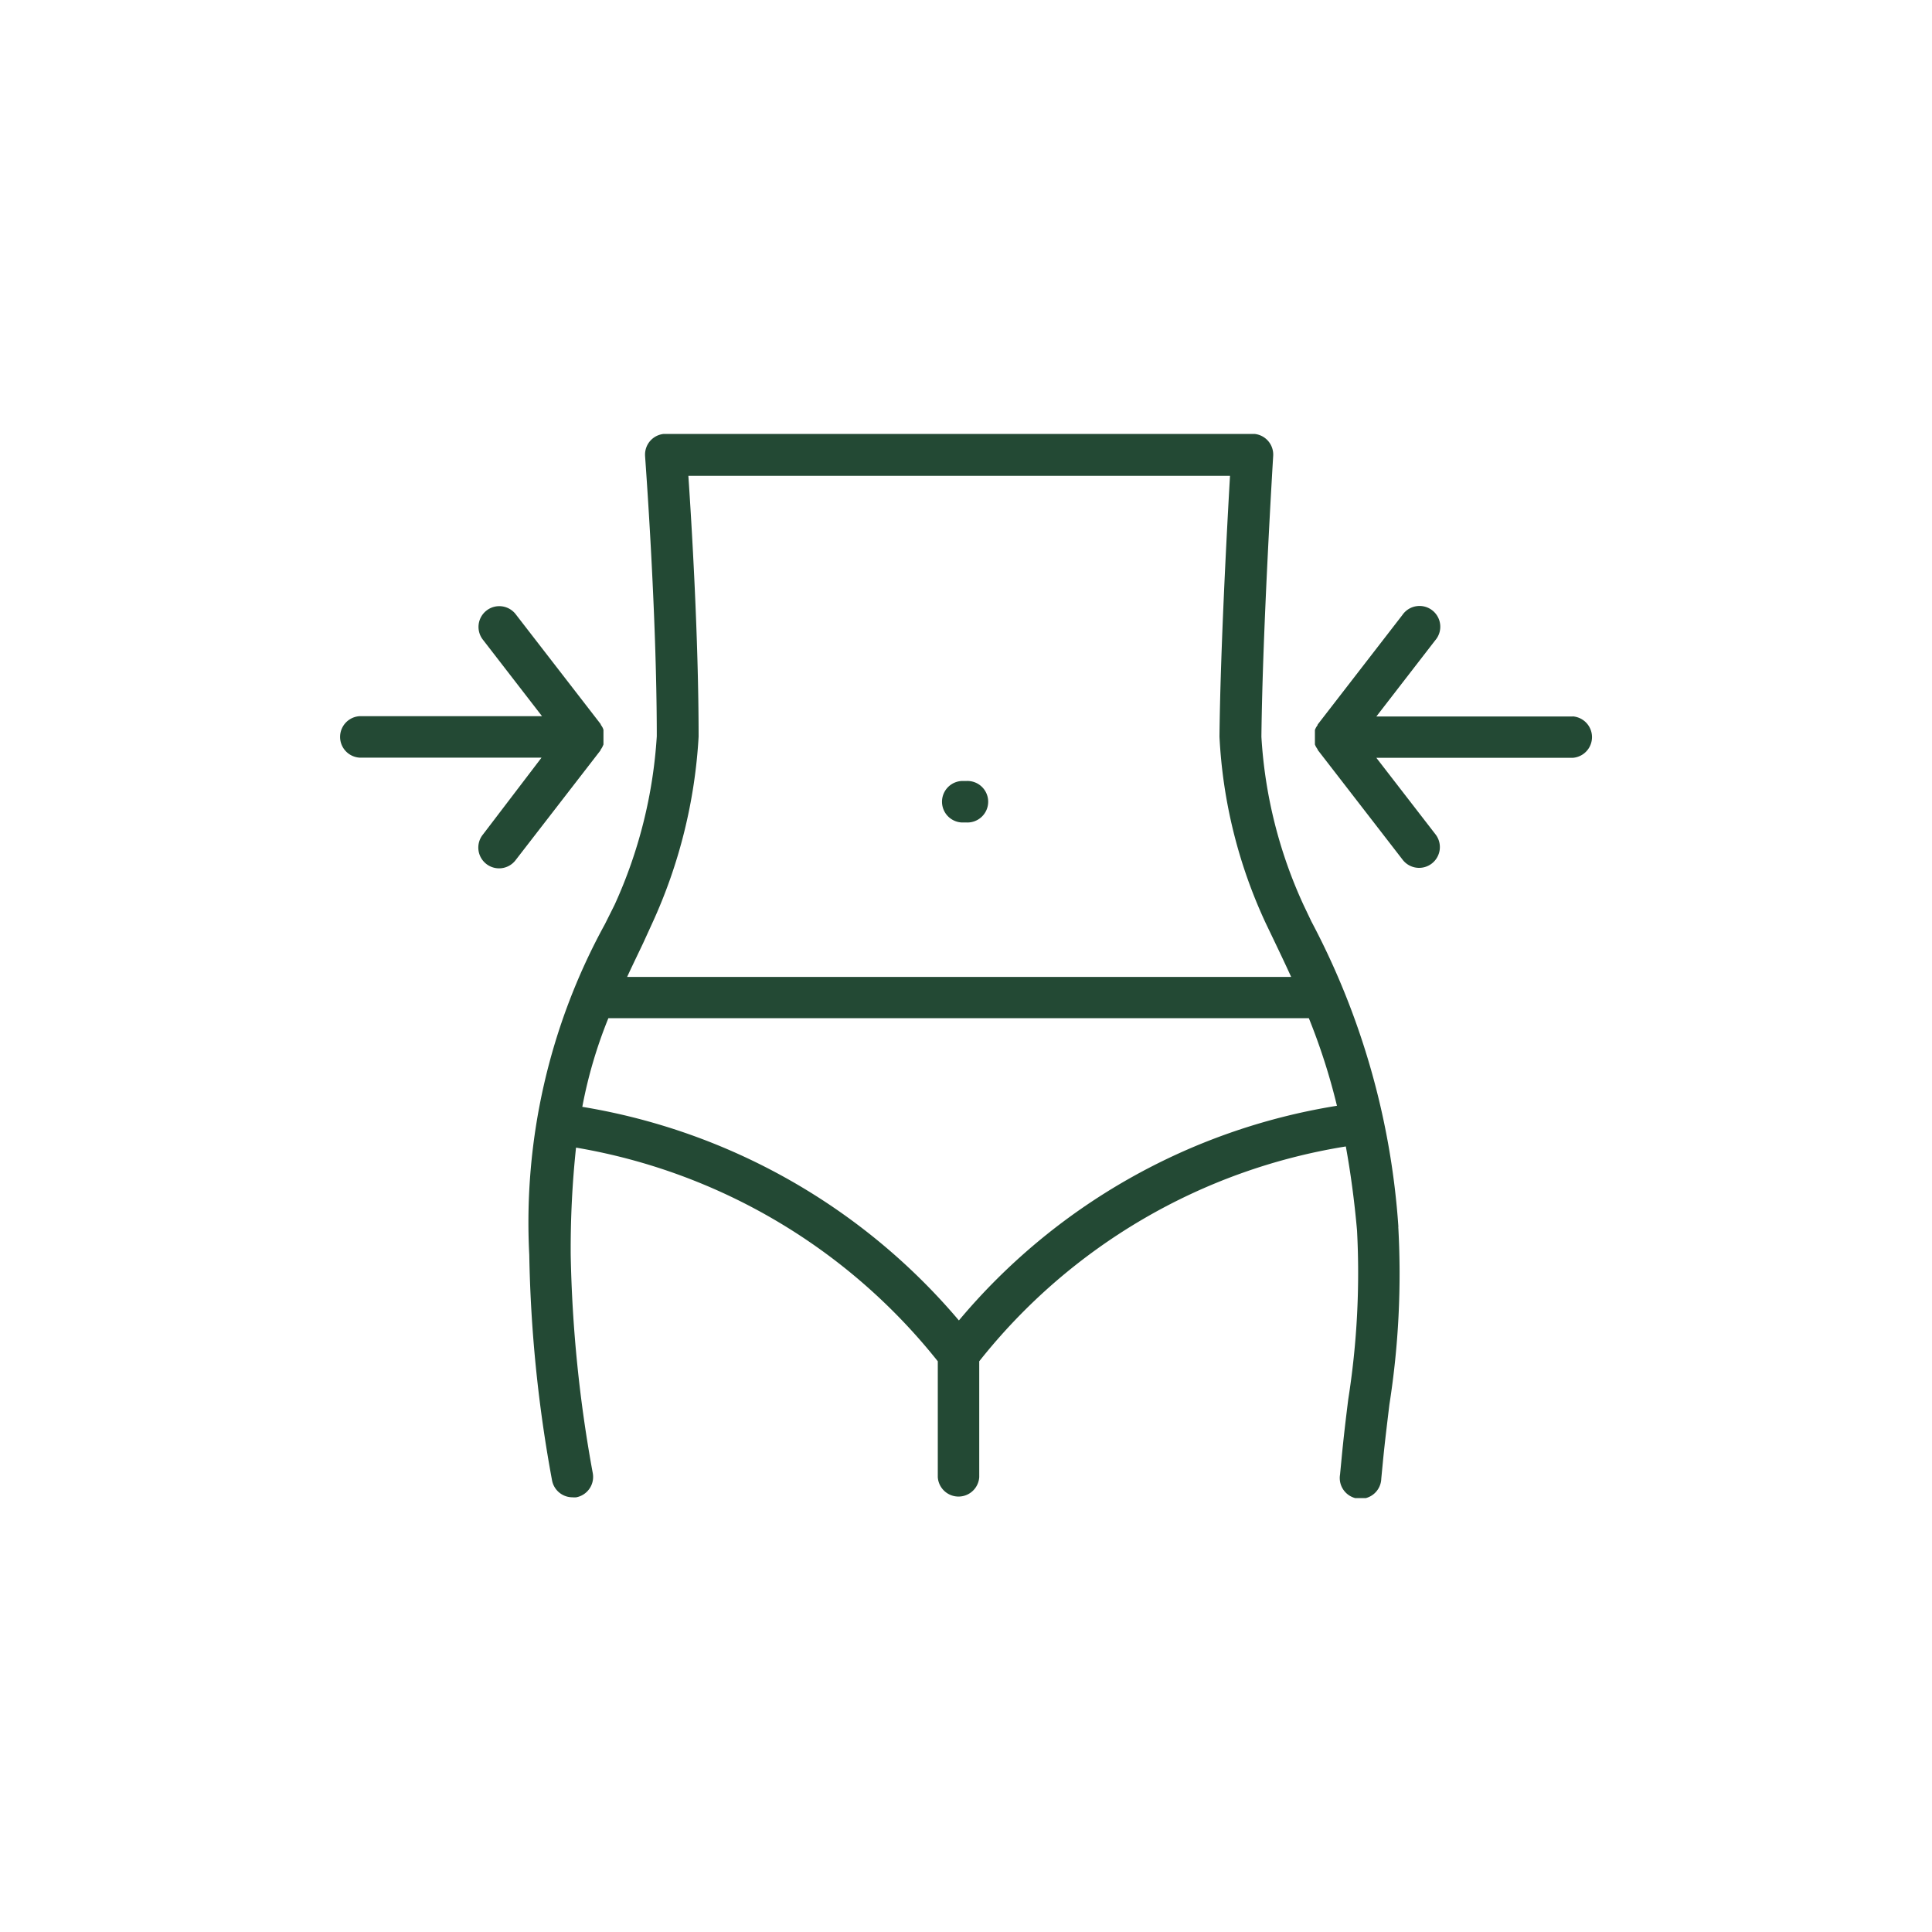 <svg xmlns="http://www.w3.org/2000/svg" xmlns:xlink="http://www.w3.org/1999/xlink" width="20" height="20" viewBox="0 0 20 20">
  <defs>
    <clipPath id="clip-path">
      <rect id="Retângulo_7231" data-name="Retângulo 7231" width="12.988" height="11.016" transform="translate(0 0)" fill="#234934"/>
    </clipPath>
    <clipPath id="clip-icon-menu-9">
      <rect width="20" height="20"/>
    </clipPath>
  </defs>
  <g id="icon-menu-9" clip-path="url(#clip-icon-menu-9)">
    <g id="Grupo_18483" data-name="Grupo 18483" transform="translate(3.506 4.492)">
      <g id="Grupo_18013" data-name="Grupo 18013" transform="translate(0 0)" clip-path="url(#clip-path)">
        <path id="Caminho_53667" data-name="Caminho 53667" d="M2.73,18.093l.005-.01.006-.014,0-.014,0-.012s0-.009,0-.014,0-.01,0-.015,0-.009,0-.014,0,0,0-.007,0,0,0-.007,0-.009,0-.014,0-.01,0-.015,0-.009,0-.014l0-.012,0-.014L2.735,17.9l-.005-.01-.008-.013-.009-.013,0-.005-.877-1.134a.215.215,0,1,0-.34.263l.609.788H.215a.215.215,0,0,0,0,.429H2.1L1.494,19a.215.215,0,1,0,.34.263l.877-1.134,0-.005.009-.013.008-.013" transform="translate(0 -14.854)" fill="#234934"/>
        <path id="Caminho_53668" data-name="Caminho 53668" d="M96.457,17.779H94.425l.609-.788a.215.215,0,1,0-.34-.262l-.877,1.134,0,.005-.009.013-.008.013-.005.01-.006.014,0,.014,0,.012s0,.009,0,.014,0,.01,0,.014,0,.009,0,.014,0,0,0,.007,0,0,0,.007,0,.009,0,.014,0,.01,0,.015,0,.009,0,.014l0,.012,0,.014.006.014.005.01.008.013.009.013,0,.005.877,1.134a.215.215,0,1,0,.34-.263l-.609-.788h2.032a.215.215,0,0,0,0-.429" transform="translate(-83.683 -14.854)" fill="#234934"/>
        <path id="Caminho_53669" data-name="Caminho 53669" d="M27.384,8.208a7.887,7.887,0,0,0-.9-3.159l-.081-.17a4.834,4.834,0,0,1-.437-1.743c.012-1.12.121-2.89.122-2.908A.215.215,0,0,0,25.869,0H19.8a.215.215,0,0,0-.214.231c0,.016.121,1.6.121,2.9a4.938,4.938,0,0,1-.437,1.745l-.1.2a6.42,6.42,0,0,0-.783,3.423,14.105,14.105,0,0,0,.236,2.336.215.215,0,0,0,.21.174.226.226,0,0,0,.041,0,.215.215,0,0,0,.17-.252,13.907,13.907,0,0,1-.228-2.254,9.921,9.921,0,0,1,.055-1.114,6.085,6.085,0,0,1,3.745,2.212v1.2a.215.215,0,0,0,.429,0v-1.2A6.067,6.067,0,0,1,26.84,7.377c.047.259.087.545.116.87a8.411,8.411,0,0,1-.091,1.748c-.025.2-.05.409-.069.613l-.016.166a.215.215,0,1,0,.427.041l.016-.166c.019-.2.044-.4.068-.6a8.743,8.743,0,0,0,.092-1.839M19.661,5.064a5.353,5.353,0,0,0,.479-1.929c0-1.024-.073-2.212-.106-2.7h5.607c-.03.519-.1,1.811-.109,2.7a5.178,5.178,0,0,0,.479,1.931l.082.171c.062.13.123.257.181.385H19.4c.052-.113.108-.228.166-.35Zm3.175,4.116a6.487,6.487,0,0,0-3.9-2.213,4.784,4.784,0,0,1,.27-.918h7.251a6.488,6.488,0,0,1,.291.907,6.433,6.433,0,0,0-3.915,2.224" transform="translate(-16.414 -0.001)" fill="#234934"/>
        <path id="Caminho_53670" data-name="Caminho 53670" d="M58.131,33.822h.048a.215.215,0,1,0,0-.429h-.048a.215.215,0,0,0,0,.429" transform="translate(-51.685 -29.8)" fill="#234934"/>
      </g>
    </g>
  </g>
</svg>
